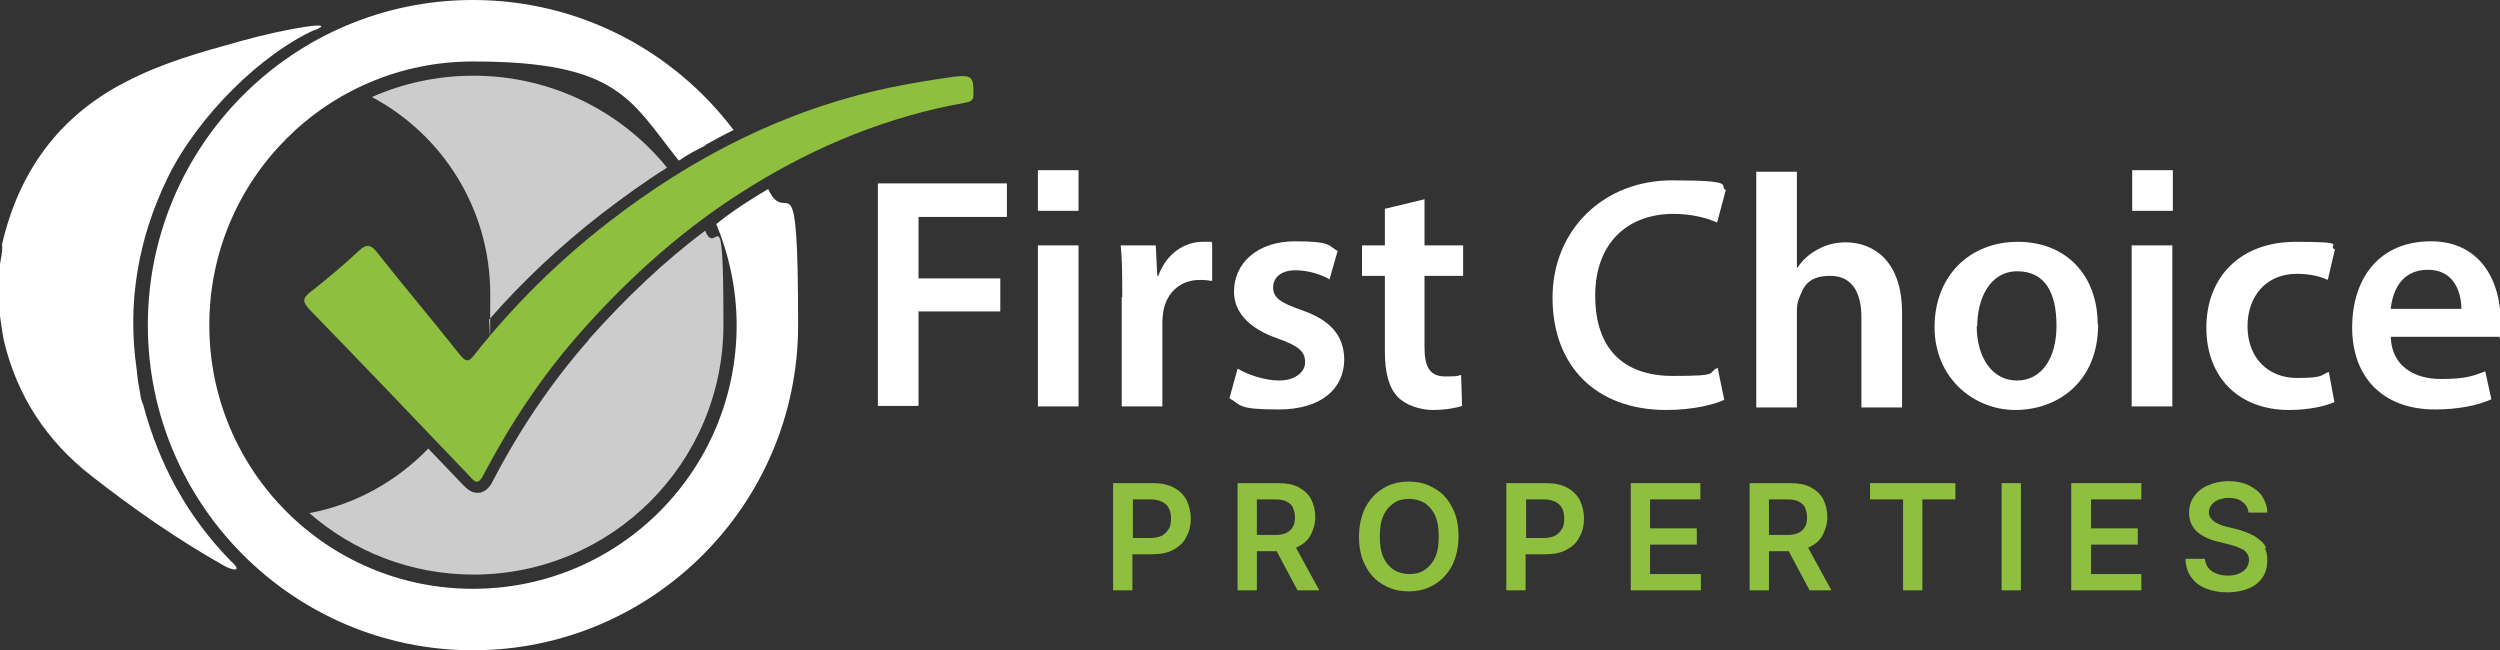 <svg xmlns="http://www.w3.org/2000/svg" id="Layer_1" viewBox="0 0 492.1 128"><rect x="0" y="0" width="492.1" height="128" fill="#333333" stroke="none"/><defs><style>      .st0 {        fill: #ccc;      }      .st1 {        fill: #fff;      }      .st2 {        fill: #8ebf3f;      }    </style></defs><path class="st2" d="M191.6,18.5c.1,1.1-.4,1.5-1.5,1.7-15.2,2.7-29.2,8.4-42.3,16.5-12.7,7.8-23.7,17.6-33.6,28.8-7.6,8.6-13.8,18-19.1,28.1-1,1.9-1.6,1.3-2.6.2-10.5-11-21-22-31.6-32.9-1.4-1.5-1.4-2.2.3-3.5,3.2-2.5,6.4-5.2,9.4-8,1.7-1.6,2.6-1.1,3.8.5,5.3,6.7,10.8,13.2,16.1,19.9,1.2,1.5,1.8,1.5,2.9,0,7.7-9.7,16.5-18.4,26.3-26,16.5-12.8,34.6-22.1,55.2-26.5,4.3-.9,8.6-1.6,12.9-2.2,3.4-.4,3.9,0,3.8,3.4h0Z"></path><path class="st1" d="M61.9,5.9c-10.2,4.6-22.9,16.7-29,29.3-5.7,11.8-7.9,24.4-6,37.5.1,1,.2,2.1.4,3.1.3,1.3.3,2.7.9,3.9,3.1,11.7,8.7,22,17.2,30.7,2.7,2.4.1,1.8-1.4.9-9.2-5.2-17.8-11.2-26.1-17.7-8.7-6.8-14.5-15.6-17.1-26.4-.4-1.8-.6-3.8-.9-5.7v-8.6c.1-1.6.7-3.2.5-4.8,3.3-14.3,11.2-25.2,24.2-31.9,7.3-3.8,14.1-5.7,23.1-8.2s19.4-4.1,14.1-2h0Z"></path><g><path class="st1" d="M138.9,28.5c1.8-1,3.6-2,5.5-2.9C132.7,10.1,114.1,0,93.1,0,57.7,0,29.1,28.7,29.1,64s28.7,64,64,64,64-28.7,64-64-2.1-18.6-5.9-26.8c-3.5,2.1-7,4.3-10.2,6.9,2.5,6.1,4,12.8,4,19.9,0,28.7-23.2,51.9-51.9,51.9s-51.9-23.2-51.9-51.9S64.4,12.1,93.1,12.1s31,7.6,40.5,19.5c.1,0,.3-.2.4-.2,1.5-1.1,3.2-1.9,4.9-2.8h0Z"></path><path class="st0" d="M93.2,14.9c-7.1,0-13.9,1.5-20,4.2,13.9,7.4,23.3,22,23.3,38.8s-.1,3.4-.3,5.1c6.6-7.6,14.1-14.6,22.2-20.9,4.3-3.3,8.6-6.4,12.9-9.1-9-11.1-22.8-18.1-38.1-18.1Z"></path><path class="st0" d="M115.8,67c-7.1,8.1-13.4,17.3-18.8,27.7-.3.6-1.1,2.1-2.7,2.3-.1,0-.3,0-.4,0-1.3,0-2.2-1-2.9-1.7-2.2-2.3-4.4-4.6-6.7-7-6.2,6.4-14.3,11-23.4,12.7,8.6,7.5,19.9,12.1,32.3,12.1,27.2,0,49.2-22,49.2-49.2s-1.3-12.8-3.6-18.5c-8,6-15.5,13.1-22.9,21.4Z"></path></g><g><path class="st1" d="M172.8,36.1h25.4v6.6h-17.4v12.1h16.1v6.5h-16.1v18.6h-8v-43.9Z"></path><path class="st1" d="M204.3,80v-31.7h8v31.7h-8ZM212.3,41.5h-8v-8h8v8ZM427.7,41.5h-8v-8h8v8Z"></path><path class="st1" d="M220.9,58.5c0-4.2,0-7.4-.3-10.2h6.9l.3,6h.2c1.6-4.5,5.3-6.7,8.7-6.7s1.2,0,1.9.2v7.5c-.7-.1-1.4-.2-2.4-.2-3.8,0-6.5,2.4-7.2,6.1-.1.7-.2,1.5-.2,2.4v16.4h-8v-21.5h0Z"></path><path class="st1" d="M243.7,72.6c1.8,1.1,5.2,2.3,8.1,2.3s5.1-1.5,5.1-3.6-1.3-3.2-5.2-4.6c-6.2-2.1-8.8-5.5-8.8-9.3,0-5.6,4.6-9.9,12-9.9s6.5.9,8.4,1.9l-1.6,5.6c-1.3-.8-3.9-1.8-6.7-1.8s-4.4,1.4-4.4,3.4,1.5,3,5.5,4.4c5.8,2,8.4,5,8.5,9.7,0,5.8-4.5,9.9-12.9,9.9s-7.3-.9-9.7-2.2c0,0,1.6-5.8,1.6-5.8Z"></path><path class="st1" d="M280.4,39.2v9.1h7.6v6h-7.6v14c0,3.9,1,5.8,4.1,5.8s2.4-.2,3.1-.3l.2,6.1c-1.2.4-3.3.8-5.8.8s-5.4-1-6.9-2.6c-1.7-1.8-2.5-4.7-2.5-8.9v-14.9h-4.5v-6h4.5v-7.2l7.9-1.9h0Z"></path><path class="st1" d="M339.4,78.7c-1.9.9-6.1,2-11.4,2-13.9,0-22.4-8.7-22.4-22.1s10.1-23.1,23.5-23.1,9,1.1,10.6,1.9l-1.7,6.4c-2-.9-5-1.7-8.6-1.7-8.9,0-15.4,5.6-15.4,16.1s5.6,15.8,15.3,15.8,6.6-.6,8.8-1.6l1.3,6.3h0Z"></path><path class="st1" d="M345.7,33.8h8v18.9h.1c1-1.5,2.3-2.7,4-3.6,1.6-.9,3.5-1.4,5.5-1.4,5.4,0,11.1,3.6,11.1,13.8v18.7h-8v-17.8c0-4.6-1.7-8.1-6.1-8.1s-5.3,2.1-6.2,4.5c-.3.7-.4,1.5-.4,2.4v19h-8v-46.2Z"></path><path class="st1" d="M413,63.8c0,11.6-8.2,16.9-16.3,16.9s-15.9-6.2-15.9-16.3,6.9-16.8,16.4-16.8,15.7,6.6,15.7,16.2ZM389.1,64.2c0,6.1,3,10.7,7.9,10.7s7.8-4.4,7.8-10.8-2.2-10.7-7.7-10.7-7.9,5.5-7.9,10.8h0Z"></path><path class="st1" d="M419.6,80v-31.7h8v31.7h-8Z"></path><path class="st1" d="M459.6,79.1c-1.7.8-5,1.6-9,1.6-9.9,0-16.3-6.4-16.3-16.2s6.5-16.9,17.6-16.9,5.9.7,7.7,1.5l-1.4,6c-1.3-.6-3.2-1.2-6.1-1.2-6.1,0-9.7,4.5-9.7,10.3,0,6.5,4.3,10.2,9.7,10.2s4.7-.6,6.3-1.2l1.1,5.9h0Z"></path><path class="st1" d="M470.6,66.4c.2,5.7,4.7,8.2,9.8,8.2s6.3-.6,8.8-1.5l1.2,5.5c-2.7,1.2-6.5,2-11.1,2-10.3,0-16.3-6.4-16.3-16.1s5.3-17,15.5-17,13.7,8.5,13.7,15.4-.1,2.7-.3,3.4h-21.2ZM484.5,60.8c0-2.9-1.2-7.7-6.6-7.7s-7,4.5-7.3,7.7h14,0Z"></path></g><g><path class="st2" d="M231.1,96c-1.1-.6-2.5-.9-4.1-.9h-7.9v21.1h3.8v-7.1h4c1.6,0,3-.3,4.1-.9,1.1-.6,2-1.4,2.5-2.5.6-1,.9-2.3.9-3.6s-.3-2.5-.8-3.6c-.6-1.1-1.4-1.9-2.5-2.5ZM230.1,104c-.3.6-.7,1-1.3,1.4-.6.3-1.4.5-2.3.5h-3.5v-7.6h3.5c1,0,1.7.2,2.3.5.6.3,1.1.8,1.3,1.3.3.6.4,1.2.4,2s-.1,1.4-.4,2Z"></path><path class="st2" d="M255.5,107.6c1.1-.5,2-1.3,2.5-2.3s.9-2.2.9-3.5-.3-2.5-.8-3.5-1.4-1.8-2.5-2.4c-1.1-.6-2.5-.8-4.1-.8h-7.9v21.1h3.8v-7.7h3.9l4.1,7.7h4.3l-4.6-8.4c.1,0,.3-.1.4-.2ZM247.4,98.3h3.5c1,0,1.7.1,2.3.4.6.3,1.1.7,1.3,1.2s.4,1.2.4,1.9-.1,1.4-.4,1.9-.7.9-1.3,1.2c-.6.3-1.4.4-2.3.4h-3.5v-7Z"></path><path class="st2" d="M282.3,96.1c-1.5-.9-3.1-1.3-5-1.3s-3.5.4-5,1.3c-1.5.9-2.6,2.1-3.5,3.7-.8,1.6-1.3,3.6-1.3,5.8s.4,4.2,1.3,5.8c.8,1.6,2,2.9,3.5,3.7,1.5.9,3.1,1.3,5,1.3s3.5-.4,5-1.3,2.6-2.1,3.5-3.7c.8-1.6,1.3-3.6,1.3-5.8s-.4-4.2-1.3-5.8c-.8-1.6-2-2.9-3.5-3.7ZM282.5,109.7c-.5,1.1-1.2,1.9-2.1,2.5s-1.9.8-3,.8-2.2-.3-3-.8-1.6-1.4-2.1-2.5c-.5-1.1-.7-2.5-.7-4.1s.2-3,.7-4.1c.5-1.1,1.2-1.9,2.1-2.5s1.9-.8,3-.8,2.2.3,3,.8,1.6,1.4,2.1,2.5c.5,1.1.7,2.5.7,4.1s-.2,3-.7,4.1Z"></path><path class="st2" d="M308.5,96c-1.1-.6-2.5-.9-4.1-.9h-7.9v21.1h3.8v-7.1h4c1.6,0,3-.3,4.1-.9,1.1-.6,2-1.4,2.5-2.5.6-1,.9-2.3.9-3.6s-.3-2.5-.8-3.6c-.6-1.1-1.4-1.9-2.5-2.5ZM307.5,104c-.3.6-.7,1-1.3,1.4-.6.3-1.4.5-2.3.5h-3.5v-7.6h3.5c1,0,1.7.2,2.3.5s1.1.8,1.3,1.3c.3.6.4,1.2.4,2s-.1,1.4-.4,2Z"></path><polygon class="st2" points="324.8 107.2 334 107.2 334 104 324.8 104 324.8 98.3 334.7 98.3 334.7 95.1 321 95.1 321 116.2 334.8 116.2 334.8 113 324.8 113 324.8 107.2"></polygon><path class="st2" d="M356.3,107.6c1.1-.5,2-1.3,2.5-2.3s.9-2.2.9-3.5-.3-2.5-.8-3.5-1.4-1.8-2.5-2.4c-1.1-.6-2.5-.8-4.1-.8h-7.9v21.1h3.8v-7.7h3.9l4.1,7.7h4.3l-4.6-8.4c.1,0,.3-.1.4-.2ZM348.2,98.3h3.5c1,0,1.7.1,2.3.4.6.3,1.1.7,1.3,1.2s.4,1.2.4,1.9-.1,1.4-.4,1.9c-.3.5-.7.9-1.3,1.2-.6.3-1.4.4-2.3.4h-3.5v-7Z"></path><polygon class="st2" points="368.1 98.3 374.6 98.3 374.6 116.2 378.4 116.2 378.4 98.3 384.9 98.3 384.9 95.1 368.1 95.1 368.1 98.3"></polygon><rect class="st2" x="394" y="95.1" width="3.8" height="21.1"></rect><polygon class="st2" points="411.6 107.2 420.8 107.2 420.8 104 411.6 104 411.6 98.3 421.5 98.3 421.5 95.1 407.7 95.1 407.7 116.2 421.5 116.2 421.5 113 411.6 113 411.6 107.2"></polygon><path class="st2" d="M446.1,107.9c-.3-.7-.8-1.3-1.4-1.7-.6-.5-1.2-.9-2-1.2-.7-.3-1.5-.6-2.3-.8l-2-.5c-.4-.1-.9-.2-1.3-.4s-.8-.3-1.2-.6c-.3-.2-.6-.5-.8-.8-.2-.3-.3-.7-.3-1.1,0-.5.2-1,.5-1.4.3-.4.7-.7,1.3-1,.6-.2,1.3-.4,2-.4,1.1,0,2.1.2,2.8.8.7.5,1.1,1.2,1.2,2.1h3.7c0-1.2-.4-2.2-1-3.2-.6-.9-1.5-1.6-2.7-2.2-1.1-.5-2.4-.8-3.9-.8s-2.8.3-4,.8c-1.2.5-2.1,1.2-2.8,2.2-.7.9-1,2-1,3.3s.5,2.7,1.5,3.6c1,.9,2.4,1.6,4.1,2l2.4.6c.8.2,1.4.4,2,.7.6.2,1,.5,1.3.9.3.4.5.8.5,1.4,0,.6-.2,1.1-.5,1.6-.4.5-.8.8-1.5,1.1-.6.3-1.4.4-2.2.4s-1.5-.1-2.2-.4c-.6-.2-1.2-.6-1.6-1.1s-.6-1.1-.7-1.8h-3.8c0,1.4.4,2.6,1.1,3.6.7,1,1.6,1.7,2.8,2.2,1.2.5,2.6.8,4.3.8s3.1-.3,4.3-.8,2.1-1.3,2.7-2.2c.6-.9.9-2,.9-3.3s-.2-1.7-.5-2.4Z"></path></g></svg>